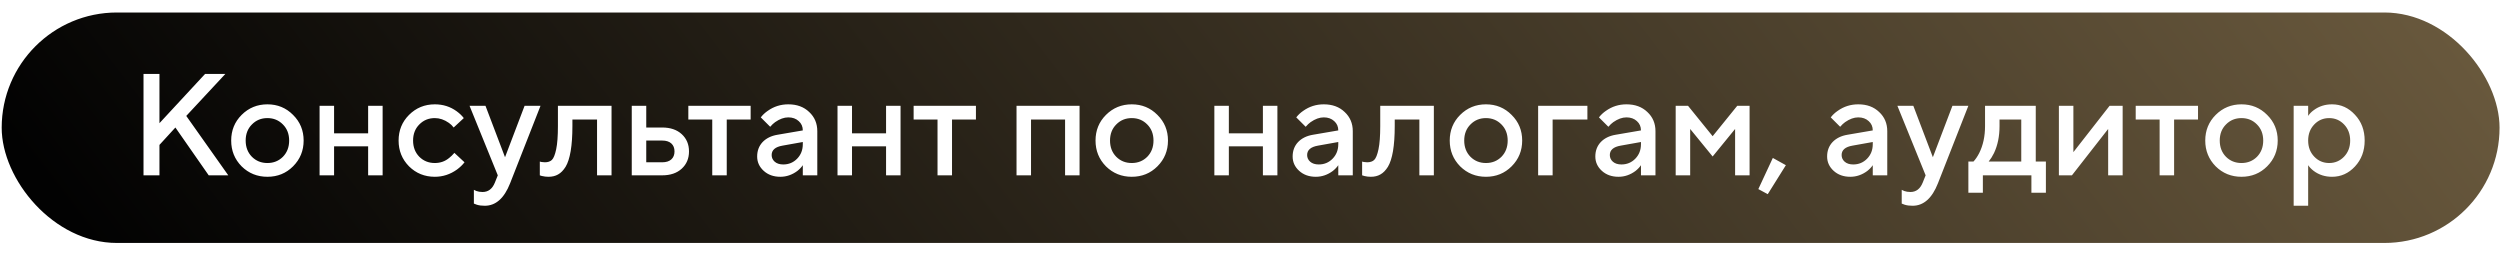 <?xml version="1.0" encoding="UTF-8"?> <svg xmlns="http://www.w3.org/2000/svg" width="198" height="20" viewBox="0 0 198 20" fill="none"><g filter="url(#filter0_b_2_1117)"><rect x="0.134" y="0.99" width="197.831" height="18.252" rx="9.126" fill="url(#paint0_linear_2_1117)"></rect></g><path d="M11.366 13.886V5.853H12.629V9.755L16.244 5.853H17.85L14.752 9.181L18.08 13.886H16.53L13.891 10.099L12.629 11.476V13.886H11.366ZM19.136 13.175C18.585 12.616 18.31 11.935 18.31 11.132C18.31 10.329 18.585 9.651 19.136 9.1C19.695 8.542 20.376 8.263 21.179 8.263C21.982 8.263 22.66 8.542 23.21 9.1C23.769 9.651 24.048 10.329 24.048 11.132C24.048 11.935 23.769 12.616 23.21 13.175C22.66 13.726 21.982 14.001 21.179 14.001C20.376 14.001 19.695 13.726 19.136 13.175ZM19.951 12.417C20.28 12.746 20.689 12.911 21.179 12.911C21.669 12.911 22.078 12.746 22.407 12.417C22.736 12.081 22.901 11.652 22.901 11.132C22.901 10.612 22.736 10.187 22.407 9.858C22.078 9.521 21.669 9.353 21.179 9.353C20.689 9.353 20.28 9.521 19.951 9.858C19.622 10.187 19.457 10.612 19.457 11.132C19.457 11.652 19.622 12.081 19.951 12.417ZM25.311 13.886V8.377H26.459V10.558H29.156V8.377H30.304V13.886H29.156V11.591H26.459V13.886H25.311ZM35.987 12.107L36.79 12.853C36.63 13.06 36.431 13.251 36.194 13.427C35.658 13.81 35.073 14.001 34.438 14.001C33.634 14.001 32.953 13.726 32.395 13.175C31.844 12.616 31.569 11.935 31.569 11.132C31.569 10.329 31.844 9.651 32.395 9.1C32.953 8.542 33.634 8.263 34.438 8.263C35.088 8.263 35.666 8.446 36.171 8.814C36.4 8.982 36.588 9.162 36.733 9.353L35.93 10.099C35.822 9.954 35.696 9.831 35.551 9.732C35.191 9.479 34.82 9.353 34.438 9.353C33.948 9.353 33.539 9.521 33.21 9.858C32.881 10.187 32.716 10.612 32.716 11.132C32.716 11.652 32.881 12.081 33.21 12.417C33.539 12.746 33.948 12.911 34.438 12.911C34.874 12.911 35.252 12.777 35.574 12.509C35.712 12.402 35.849 12.268 35.987 12.107ZM37.531 16.124V15.034C37.562 15.049 37.627 15.08 37.726 15.126C37.871 15.179 38.036 15.206 38.219 15.206C38.671 15.206 38.996 14.957 39.195 14.46L39.425 13.886L37.187 8.377H38.449L39.998 12.452L41.548 8.377H42.81L40.4 14.517C39.933 15.703 39.264 16.296 38.392 16.296C38.154 16.296 37.948 16.27 37.772 16.216L37.531 16.124ZM42.753 13.886V12.796L42.891 12.83C42.998 12.846 43.086 12.853 43.154 12.853C43.392 12.853 43.575 12.792 43.705 12.67C43.843 12.54 43.958 12.257 44.05 11.82C44.142 11.384 44.187 10.772 44.187 9.984V8.377H48.434V13.886H47.286V9.468H45.335V9.984C45.335 10.765 45.289 11.426 45.197 11.97C45.105 12.505 44.972 12.918 44.796 13.209C44.62 13.492 44.421 13.695 44.199 13.817C43.985 13.94 43.732 14.001 43.441 14.001C43.265 14.001 43.101 13.982 42.948 13.944C42.894 13.936 42.829 13.917 42.753 13.886ZM51.183 12.853H52.446C52.759 12.853 53 12.777 53.169 12.624C53.337 12.471 53.421 12.26 53.421 11.993C53.421 11.725 53.337 11.514 53.169 11.361C53 11.208 52.759 11.132 52.446 11.132H51.183V12.853ZM50.035 13.886V8.377H51.183V10.099H52.446C53.096 10.099 53.612 10.275 53.995 10.627C54.377 10.979 54.569 11.434 54.569 11.993C54.569 12.551 54.377 13.006 53.995 13.358C53.612 13.71 53.096 13.886 52.446 13.886H50.035ZM56.41 13.886V9.468H54.516V8.377H59.451V9.468H57.558V13.886H56.41ZM63.582 13.886V13.083C63.475 13.243 63.33 13.397 63.146 13.542C62.733 13.848 62.285 14.001 61.803 14.001C61.268 14.001 60.828 13.844 60.484 13.53C60.139 13.217 59.967 12.838 59.967 12.394C59.967 11.943 60.109 11.564 60.392 11.258C60.683 10.952 61.077 10.757 61.574 10.673L63.582 10.329C63.582 10.03 63.475 9.785 63.261 9.594C63.047 9.395 62.771 9.296 62.435 9.296C62.098 9.296 61.75 9.422 61.39 9.674C61.26 9.766 61.13 9.889 61 10.042L60.254 9.296C60.407 9.097 60.591 8.925 60.805 8.779C61.287 8.435 61.83 8.263 62.435 8.263C63.116 8.263 63.667 8.465 64.087 8.871C64.516 9.269 64.73 9.774 64.73 10.386V13.886H63.582ZM63.582 11.419V11.247L61.976 11.534C61.402 11.633 61.115 11.882 61.115 12.28C61.115 12.486 61.195 12.662 61.356 12.807C61.524 12.953 61.75 13.025 62.033 13.025C62.469 13.025 62.836 12.873 63.135 12.566C63.433 12.26 63.582 11.878 63.582 11.419ZM66.331 13.886V8.377H67.479V10.558H70.176V8.377H71.324V13.886H70.176V11.591H67.479V13.886H66.331ZM74.252 13.886V9.468H72.359V8.377H77.294V9.468H75.4V13.886H74.252ZM80.509 13.886V8.377H85.501V13.886H84.354V9.468H81.657V13.886H80.509ZM87.592 13.175C87.041 12.616 86.766 11.935 86.766 11.132C86.766 10.329 87.041 9.651 87.592 9.1C88.151 8.542 88.832 8.263 89.635 8.263C90.439 8.263 91.116 8.542 91.667 9.1C92.225 9.651 92.504 10.329 92.504 11.132C92.504 11.935 92.225 12.616 91.667 13.175C91.116 13.726 90.439 14.001 89.635 14.001C88.832 14.001 88.151 13.726 87.592 13.175ZM88.407 12.417C88.736 12.746 89.145 12.911 89.635 12.911C90.125 12.911 90.534 12.746 90.863 12.417C91.192 12.081 91.357 11.652 91.357 11.132C91.357 10.612 91.192 10.187 90.863 9.858C90.534 9.521 90.125 9.353 89.635 9.353C89.145 9.353 88.736 9.521 88.407 9.858C88.078 10.187 87.914 10.612 87.914 11.132C87.914 11.652 88.078 12.081 88.407 12.417ZM96.177 13.886V8.377H97.325V10.558H100.022V8.377H101.17V13.886H100.022V11.591H97.325V13.886H96.177ZM105.992 13.886V13.083C105.885 13.243 105.74 13.397 105.556 13.542C105.143 13.848 104.695 14.001 104.213 14.001C103.678 14.001 103.238 13.844 102.893 13.53C102.549 13.217 102.377 12.838 102.377 12.394C102.377 11.943 102.518 11.564 102.802 11.258C103.092 10.952 103.486 10.757 103.984 10.673L105.992 10.329C105.992 10.03 105.885 9.785 105.671 9.594C105.456 9.395 105.181 9.296 104.844 9.296C104.508 9.296 104.16 9.422 103.8 9.674C103.67 9.766 103.54 9.889 103.41 10.042L102.664 9.296C102.817 9.097 103 8.925 103.215 8.779C103.697 8.435 104.24 8.263 104.844 8.263C105.525 8.263 106.076 8.465 106.497 8.871C106.925 9.269 107.14 9.774 107.14 10.386V13.886H105.992ZM105.992 11.419V11.247L104.385 11.534C103.812 11.633 103.525 11.882 103.525 12.28C103.525 12.486 103.605 12.662 103.766 12.807C103.934 12.953 104.16 13.025 104.443 13.025C104.879 13.025 105.246 12.873 105.544 12.566C105.843 12.26 105.992 11.878 105.992 11.419ZM107.88 13.886V12.796L108.018 12.83C108.125 12.846 108.213 12.853 108.282 12.853C108.519 12.853 108.703 12.792 108.833 12.67C108.971 12.54 109.085 12.257 109.177 11.82C109.269 11.384 109.315 10.772 109.315 9.984V8.377H113.561V13.886H112.414V9.468H110.463V9.984C110.463 10.765 110.417 11.426 110.325 11.97C110.233 12.505 110.099 12.918 109.923 13.209C109.747 13.492 109.548 13.695 109.326 13.817C109.112 13.94 108.86 14.001 108.569 14.001C108.393 14.001 108.228 13.982 108.075 13.944C108.022 13.936 107.957 13.917 107.88 13.886ZM115.645 13.175C115.094 12.616 114.819 11.935 114.819 11.132C114.819 10.329 115.094 9.651 115.645 9.1C116.204 8.542 116.885 8.263 117.688 8.263C118.491 8.263 119.168 8.542 119.719 9.1C120.278 9.651 120.557 10.329 120.557 11.132C120.557 11.935 120.278 12.616 119.719 13.175C119.168 13.726 118.491 14.001 117.688 14.001C116.885 14.001 116.204 13.726 115.645 13.175ZM116.46 12.417C116.789 12.746 117.198 12.911 117.688 12.911C118.178 12.911 118.587 12.746 118.916 12.417C119.245 12.081 119.409 11.652 119.409 11.132C119.409 10.612 119.245 10.187 118.916 9.858C118.587 9.521 118.178 9.353 117.688 9.353C117.198 9.353 116.789 9.521 116.46 9.858C116.131 10.187 115.966 10.612 115.966 11.132C115.966 11.652 116.131 12.081 116.46 12.417ZM121.82 13.886V8.377H125.722V9.468H122.968V13.886H121.82ZM129.965 13.886V13.083C129.858 13.243 129.713 13.397 129.529 13.542C129.116 13.848 128.668 14.001 128.186 14.001C127.651 14.001 127.211 13.844 126.866 13.53C126.522 13.217 126.35 12.838 126.35 12.394C126.35 11.943 126.492 11.564 126.775 11.258C127.065 10.952 127.459 10.757 127.957 10.673L129.965 10.329C129.965 10.03 129.858 9.785 129.644 9.594C129.43 9.395 129.154 9.296 128.818 9.296C128.481 9.296 128.133 9.422 127.773 9.674C127.643 9.766 127.513 9.889 127.383 10.042L126.637 9.296C126.79 9.097 126.974 8.925 127.188 8.779C127.67 8.435 128.213 8.263 128.818 8.263C129.498 8.263 130.049 8.465 130.47 8.871C130.899 9.269 131.113 9.774 131.113 10.386V13.886H129.965ZM129.965 11.419V11.247L128.358 11.534C127.785 11.633 127.498 11.882 127.498 12.28C127.498 12.486 127.578 12.662 127.739 12.807C127.907 12.953 128.133 13.025 128.416 13.025C128.852 13.025 129.219 12.873 129.518 12.566C129.816 12.26 129.965 11.878 129.965 11.419ZM132.714 13.886V8.377H133.69L135.641 10.787L137.592 8.377H138.567V13.886H137.42V10.214L135.641 12.394L133.862 10.214V13.886H132.714ZM139.26 14.976L140.408 12.509L141.441 13.083L140.006 15.378L139.26 14.976ZM148.323 13.886V13.083C148.216 13.243 148.071 13.397 147.887 13.542C147.474 13.848 147.026 14.001 146.544 14.001C146.009 14.001 145.569 13.844 145.225 13.53C144.88 13.217 144.708 12.838 144.708 12.394C144.708 11.943 144.85 11.564 145.133 11.258C145.424 10.952 145.818 10.757 146.315 10.673L148.323 10.329C148.323 10.03 148.216 9.785 148.002 9.594C147.788 9.395 147.512 9.296 147.176 9.296C146.839 9.296 146.491 9.422 146.131 9.674C146.001 9.766 145.871 9.889 145.741 10.042L144.995 9.296C145.148 9.097 145.332 8.925 145.546 8.779C146.028 8.435 146.571 8.263 147.176 8.263C147.857 8.263 148.407 8.465 148.828 8.871C149.257 9.269 149.471 9.774 149.471 10.386V13.886H148.323ZM148.323 11.419V11.247L146.717 11.534C146.143 11.633 145.856 11.882 145.856 12.28C145.856 12.486 145.936 12.662 146.097 12.807C146.265 12.953 146.491 13.025 146.774 13.025C147.21 13.025 147.577 12.873 147.876 12.566C148.174 12.26 148.323 11.878 148.323 11.419ZM150.616 16.124V15.034C150.647 15.049 150.712 15.08 150.811 15.126C150.956 15.179 151.121 15.206 151.305 15.206C151.756 15.206 152.081 14.957 152.28 14.46L152.51 13.886L150.272 8.377H151.534L153.083 12.452L154.633 8.377H155.895L153.485 14.517C153.018 15.703 152.349 16.296 151.477 16.296C151.239 16.296 151.033 16.27 150.857 16.216L150.616 16.124ZM155.895 15.263V12.796H156.297C156.457 12.628 156.611 12.402 156.756 12.119C157.062 11.507 157.215 10.795 157.215 9.984V8.377H161.232V12.796H162.035V15.263H160.887V13.886H157.043V15.263H155.895ZM157.502 12.796H160.084V9.468H158.363V9.984C158.363 10.795 158.217 11.507 157.927 12.119C157.804 12.371 157.663 12.597 157.502 12.796ZM163.064 13.886V8.377H164.212V12.05L167.081 8.377H168.114V13.886H166.966V10.214L164.097 13.886H163.064ZM171.042 13.886V9.468H169.148V8.377H174.083V9.468H172.189V13.886H171.042ZM175.483 13.175C174.932 12.616 174.656 11.935 174.656 11.132C174.656 10.329 174.932 9.651 175.483 9.1C176.041 8.542 176.722 8.263 177.525 8.263C178.329 8.263 179.006 8.542 179.557 9.1C180.115 9.651 180.395 10.329 180.395 11.132C180.395 11.935 180.115 12.616 179.557 13.175C179.006 13.726 178.329 14.001 177.525 14.001C176.722 14.001 176.041 13.726 175.483 13.175ZM176.297 12.417C176.626 12.746 177.036 12.911 177.525 12.911C178.015 12.911 178.424 12.746 178.753 12.417C179.082 12.081 179.247 11.652 179.247 11.132C179.247 10.612 179.082 10.187 178.753 9.858C178.424 9.521 178.015 9.353 177.525 9.353C177.036 9.353 176.626 9.521 176.297 9.858C175.968 10.187 175.804 10.612 175.804 11.132C175.804 11.652 175.968 12.081 176.297 12.417ZM181.658 16.296V8.377H182.806V9.181C182.913 9.012 183.062 8.859 183.253 8.722C183.666 8.416 184.148 8.263 184.699 8.263C185.403 8.263 186.008 8.538 186.513 9.089C187.025 9.632 187.281 10.313 187.281 11.132C187.281 11.95 187.025 12.635 186.513 13.186C186.008 13.729 185.403 14.001 184.699 14.001C184.148 14.001 183.666 13.848 183.253 13.542C183.062 13.397 182.913 13.243 182.806 13.083V16.296H181.658ZM183.288 12.406C183.609 12.742 184.003 12.911 184.47 12.911C184.936 12.911 185.33 12.742 185.652 12.406C185.973 12.069 186.134 11.645 186.134 11.132C186.134 10.619 185.973 10.195 185.652 9.858C185.33 9.521 184.936 9.353 184.47 9.353C184.003 9.353 183.609 9.521 183.288 9.858C182.966 10.195 182.806 10.619 182.806 11.132C182.806 11.645 182.966 12.069 183.288 12.406Z" fill="white"></path><defs><filter id="filter0_b_2_1117" x="-11.801" y="-10.945" width="221.701" height="42.121" filterUnits="userSpaceOnUse" color-interpolation-filters="sRGB"><feFlood flood-opacity="0" result="BackgroundImageFix"></feFlood><feGaussianBlur in="BackgroundImageFix" stdDeviation="5.967"></feGaussianBlur><feComposite in2="SourceAlpha" operator="in" result="effect1_backgroundBlur_2_1117"></feComposite><feBlend mode="normal" in="SourceGraphic" in2="effect1_backgroundBlur_2_1117" result="shape"></feBlend></filter><linearGradient id="paint0_linear_2_1117" x1="0.134" y1="10.116" x2="311.684" y2="-229.017" gradientUnits="userSpaceOnUse"><stop stop-color="#020202"></stop><stop offset="1" stop-color="#FFD793"></stop></linearGradient></defs></svg> 